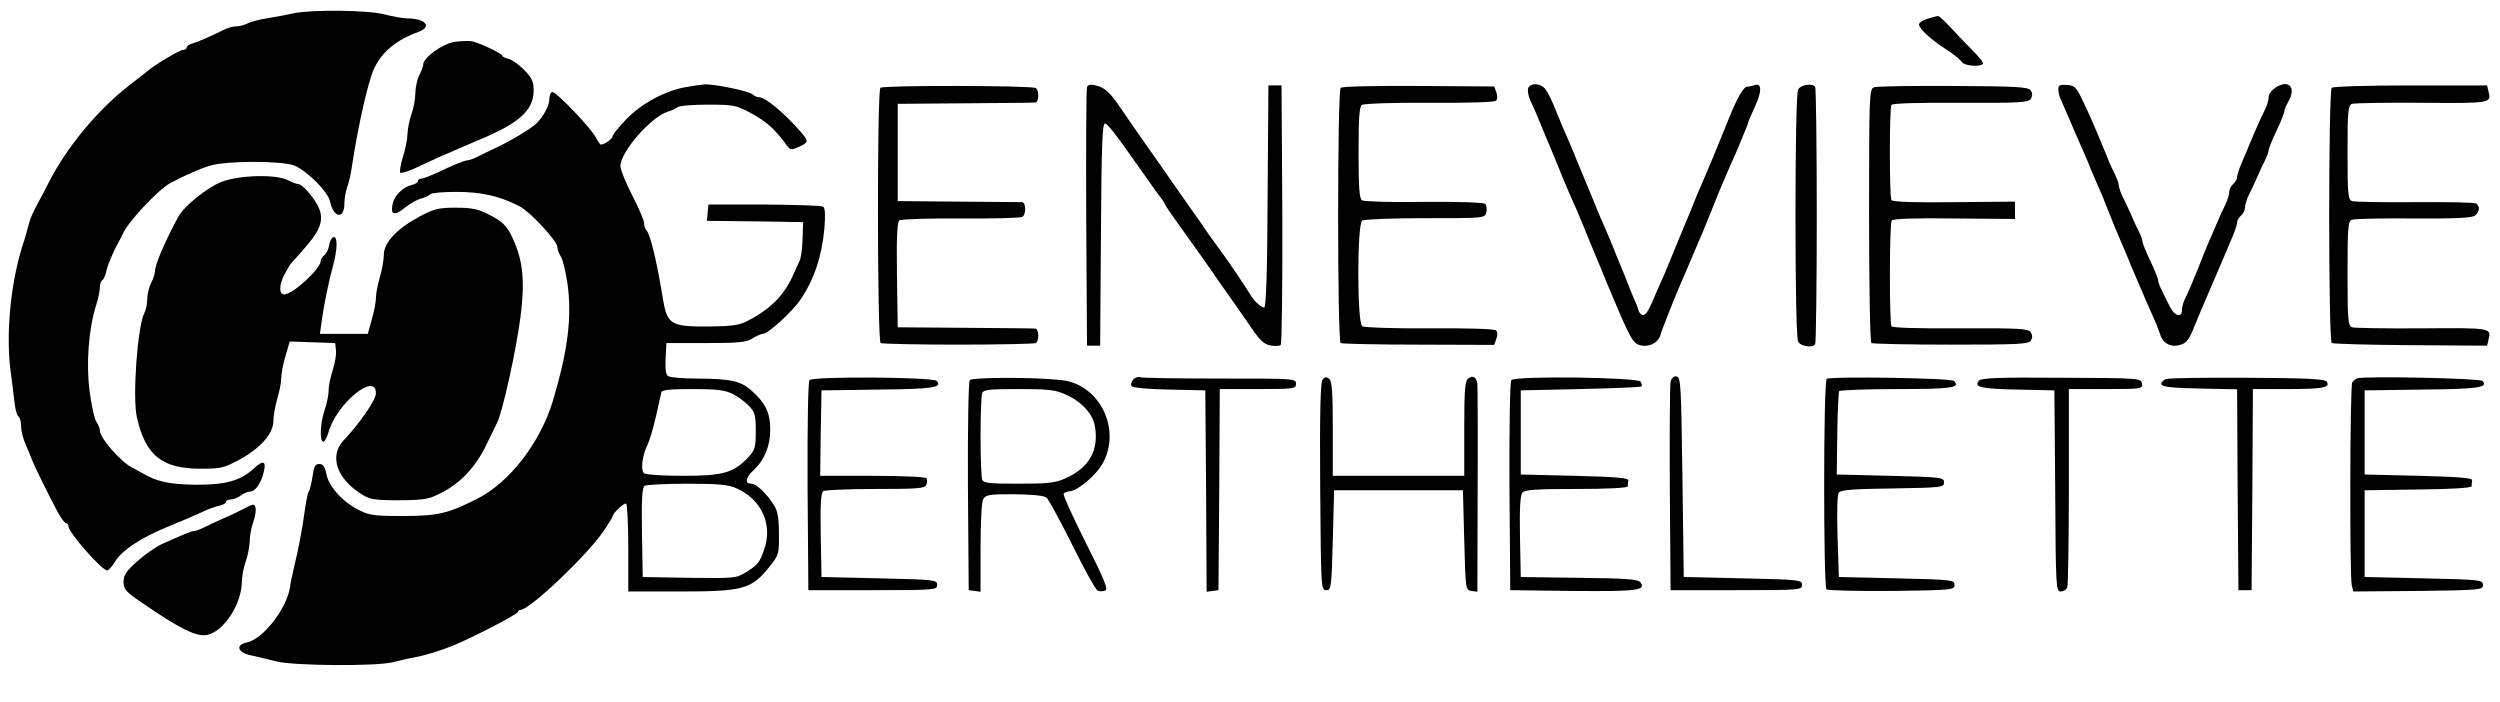 <?xml version="1.0" standalone="no"?>
<!DOCTYPE svg PUBLIC "-//W3C//DTD SVG 20010904//EN"
 "http://www.w3.org/TR/2001/REC-SVG-20010904/DTD/svg10.dtd">
<svg version="1.0" xmlns="http://www.w3.org/2000/svg"
 width="951pt" height="267pt" viewBox="0 0 951 267"
 preserveAspectRatio="xMidYMid meet">
<g transform="translate(0,267) scale(0.1,-0.1)"
fill="#000000" stroke="none">
<path d="M1115 2619 c-22 -5 -65 -13 -96 -18 -32 -5 -66 -14 -77 -20 -12 -6
-30 -11 -42 -11 -12 0 -34 -6 -48 -13 -47 -24 -96 -45 -119 -52 -13 -3 -23
-11 -23 -16 0 -5 -6 -9 -14 -9 -12 0 -100 -52 -131 -77 -5 -5 -37 -29 -70 -55
-123 -95 -240 -236 -310 -373 -14 -27 -29 -57 -34 -65 -29 -54 -35 -68 -42
-95 -4 -16 -12 -43 -17 -60 -49 -142 -70 -342 -53 -486 7 -51 14 -113 17 -136
3 -24 9 -45 15 -48 5 -4 9 -19 9 -35 0 -16 7 -46 16 -67 9 -21 22 -51 28 -68
14 -33 60 -126 95 -192 13 -24 27 -43 32 -43 5 0 9 -5 9 -11 0 -24 127 -169
148 -169 5 0 19 16 30 34 25 42 99 91 197 131 54 22 99 41 138 59 17 9 44 18
60 22 15 3 27 10 27 15 0 5 8 9 18 9 10 0 27 7 38 15 10 8 26 15 35 15 21 0
44 35 53 78 9 38 -4 42 -36 12 -53 -49 -107 -64 -221 -64 -103 1 -152 12 -207
45 -8 5 -24 13 -35 19 -43 20 -125 113 -125 142 0 7 -6 22 -13 33 -8 11 -19
63 -26 116 -14 104 -4 239 25 329 8 25 14 55 14 67 0 12 4 24 9 27 5 3 12 18
15 33 6 27 29 81 48 113 4 8 11 22 15 30 19 45 135 169 180 193 56 30 112 55
153 67 63 19 274 19 320 0 50 -21 129 -101 136 -138 13 -62 54 -67 54 -7 0 19
5 46 10 61 6 15 15 52 19 83 24 157 61 318 83 368 30 65 85 111 171 142 52 20
25 51 -45 51 -15 0 -53 7 -85 15 -63 17 -280 19 -348 4z"/>
<path d="M7333 2599 c-18 -5 -33 -15 -33 -22 0 -16 42 -55 105 -96 28 -18 54
-40 58 -47 8 -14 68 -20 80 -7 4 3 -15 27 -41 53 -26 26 -64 66 -85 89 -21 22
-41 41 -45 40 -4 0 -22 -5 -39 -10z"/>
<path d="M1730 2511 c-46 -7 -120 -60 -120 -86 0 -7 -7 -26 -15 -41 -8 -16
-15 -47 -15 -69 0 -22 -7 -58 -15 -80 -8 -22 -14 -55 -15 -74 0 -19 -8 -58
-17 -87 -9 -30 -14 -57 -10 -61 4 -3 33 6 64 21 32 15 73 34 91 42 18 7 49 21
70 30 20 9 51 22 67 29 161 66 215 115 215 192 0 32 -7 47 -35 76 -20 20 -47
40 -60 43 -14 3 -25 9 -25 13 0 7 -86 48 -115 54 -11 2 -40 1 -65 -2z"/>
<path d="M2605 2338 c-78 -15 -167 -63 -224 -123 -28 -29 -51 -58 -51 -64 0
-9 -31 -31 -44 -31 -3 0 -12 12 -20 28 -18 35 -149 172 -164 172 -7 0 -12 -11
-12 -25 0 -26 -21 -66 -50 -95 -19 -19 -101 -68 -155 -93 -22 -10 -53 -25 -68
-33 -16 -8 -33 -14 -39 -14 -10 0 -48 -15 -124 -51 -23 -10 -46 -19 -53 -19
-6 0 -11 -4 -11 -9 0 -5 -11 -12 -25 -15 -32 -8 -63 -38 -71 -70 -10 -43 5
-49 45 -17 20 16 49 33 64 36 15 4 30 11 33 16 3 5 48 9 100 9 95 0 163 -15
241 -55 39 -20 143 -132 143 -154 0 -9 6 -25 13 -36 8 -11 19 -59 26 -106 17
-127 1 -254 -56 -444 -47 -158 -166 -312 -289 -373 -111 -56 -147 -64 -278
-65 -106 0 -129 2 -167 21 -63 30 -117 89 -127 137 -6 30 -13 40 -27 40 -16 0
-21 -9 -26 -47 -4 -26 -10 -52 -15 -59 -4 -6 -10 -39 -15 -73 -8 -64 -23 -141
-41 -216 -6 -25 -13 -58 -15 -75 -13 -81 -103 -197 -164 -209 -45 -9 -35 -39
16 -49 22 -5 65 -15 96 -23 66 -17 383 -19 444 -3 22 6 58 14 80 18 43 8 102
26 150 46 70 28 245 119 245 127 0 4 5 8 10 8 34 0 248 202 314 297 20 29 36
55 36 58 0 12 44 54 52 49 4 -3 8 -79 8 -170 l0 -164 193 0 c247 0 276 8 347
98 32 40 34 46 33 122 0 58 -5 87 -18 107 -29 46 -68 83 -87 83 -26 0 -22 23
8 51 42 39 64 92 64 155 0 63 -18 101 -71 148 -41 37 -80 45 -204 46 -55 0
-106 4 -113 9 -9 5 -12 26 -10 67 l3 59 150 0 c127 0 155 3 178 18 14 9 32 17
39 17 20 0 114 86 145 133 51 77 79 161 89 268 4 52 3 78 -5 83 -6 4 -106 7
-223 8 l-213 0 -3 -31 -3 -31 183 -2 183 -3 -2 -64 c-1 -36 -6 -74 -12 -85 -6
-12 -15 -32 -21 -46 -35 -81 -87 -135 -177 -181 -30 -16 -59 -20 -144 -21
-149 -1 -161 7 -178 109 -22 138 -48 244 -62 257 -5 6 -9 18 -9 28 0 9 -20 57
-45 105 -25 48 -45 98 -45 111 0 54 117 188 180 207 14 4 31 12 37 17 7 6 59
10 116 10 97 0 107 -2 163 -32 58 -31 90 -60 131 -115 19 -27 21 -27 51 -14
38 17 39 21 10 55 -63 73 -136 134 -160 134 -8 0 -19 5 -25 11 -12 12 -145 40
-183 38 -14 -1 -47 -6 -75 -11z m183 -1167 c20 -10 48 -31 62 -46 22 -23 25
-36 25 -95 0 -63 -3 -72 -30 -101 -54 -57 -94 -69 -245 -69 -74 0 -141 4 -149
9 -15 10 -9 66 13 111 7 14 21 61 31 105 10 44 19 86 21 93 2 9 35 12 119 12
94 0 123 -4 153 -19z m17 -360 c93 -43 135 -138 102 -231 -17 -50 -24 -58 -68
-86 -39 -24 -43 -24 -217 -22 l-177 3 -3 169 c-2 129 1 171 10 178 7 4 81 8
163 8 125 0 157 -4 190 -19z"/>
<path d="M3349 2336 c-13 -14 -12 -963 1 -971 5 -3 138 -6 295 -6 157 0 290 3
295 6 14 9 12 55 -2 55 -7 1 -128 2 -268 3 l-255 2 -3 199 c-2 153 1 202 10
208 7 4 113 8 235 7 122 -1 226 2 232 6 15 9 14 55 -1 56 -7 0 -116 1 -243 2
l-230 2 0 185 0 185 255 2 c140 1 261 2 268 3 14 0 16 46 2 55 -17 10 -580 11
-591 1z"/>
<path d="M4135 2339 c-3 -8 -4 -232 -3 -499 l3 -485 25 0 25 0 3 423 c2 328 5
422 15 422 11 -1 34 -30 157 -205 27 -38 53 -75 58 -80 5 -6 11 -16 13 -21 2
-6 23 -37 47 -70 50 -70 131 -183 152 -215 8 -12 33 -47 55 -78 22 -31 57 -82
78 -112 29 -43 45 -58 69 -63 18 -3 35 -3 40 2 4 4 7 228 6 498 l-3 489 -25 0
-25 0 -3 -422 c-1 -290 -6 -423 -13 -423 -12 0 -40 26 -54 51 -15 26 -84 128
-119 175 -17 23 -38 52 -46 64 -8 13 -33 48 -55 79 -22 31 -58 82 -80 114 -22
32 -66 95 -98 140 -32 45 -73 105 -92 133 -43 63 -62 81 -97 89 -19 5 -29 3
-33 -6z"/>
<path d="M5100 2336 c-13 -13 -13 -963 0 -971 5 -3 139 -6 297 -6 l287 -1 8
23 c5 13 5 26 -1 32 -6 6 -108 9 -253 8 -134 -1 -249 3 -256 8 -20 12 -20 390
0 402 7 5 115 9 239 9 226 0 227 0 233 22 3 13 1 27 -4 32 -6 6 -99 9 -233 8
-122 -2 -228 1 -236 6 -10 7 -13 48 -13 182 0 134 3 175 13 181 8 5 123 9 257
8 145 -1 247 2 253 8 6 6 6 19 1 32 l-8 22 -287 2 c-171 1 -292 -2 -297 -7z"/>
<path d="M5813 2334 c-3 -9 1 -31 9 -48 9 -17 32 -71 52 -121 21 -49 42 -101
48 -115 5 -14 16 -38 22 -55 12 -28 25 -60 60 -138 7 -17 30 -72 50 -122 21
-49 42 -101 48 -115 5 -14 16 -40 24 -58 76 -182 86 -200 116 -206 34 -7 66
11 74 39 5 18 48 128 79 200 7 17 20 46 28 65 56 130 62 146 88 210 21 54 30
75 63 152 9 21 23 52 31 70 7 18 21 49 29 70 9 20 16 39 16 42 0 3 12 30 26
61 27 57 26 92 -2 81 -9 -3 -22 -6 -29 -6 -12 0 -38 -45 -66 -115 -45 -112
-84 -206 -97 -235 -8 -19 -21 -48 -28 -65 -6 -16 -17 -41 -22 -55 -6 -14 -27
-65 -48 -115 -20 -49 -43 -105 -50 -122 -8 -18 -22 -50 -31 -70 -30 -72 -38
-86 -50 -91 -7 -2 -16 5 -19 15 -3 10 -11 32 -19 48 -7 17 -23 55 -34 85 -12
30 -27 66 -33 80 -5 14 -16 39 -22 55 -7 17 -20 46 -28 65 -9 19 -32 76 -52
125 -21 50 -42 101 -48 115 -5 14 -16 40 -24 58 -7 18 -20 47 -28 65 -7 17
-24 57 -36 87 -12 30 -29 61 -38 68 -22 17 -51 15 -59 -4z"/>
<path d="M6840 2329 c-6 -11 -10 -201 -10 -479 0 -278 4 -468 10 -479 9 -19
56 -26 65 -10 3 4 6 224 6 489 0 265 -3 485 -6 489 -9 16 -56 9 -65 -10z"/>
<path d="M7129 2338 c-18 -7 -19 -21 -19 -487 0 -286 4 -482 9 -486 5 -3 142
-6 303 -6 255 0 294 2 303 15 7 11 7 21 0 32 -9 14 -42 16 -267 15 -166 -1
-259 2 -263 8 -8 14 -8 388 1 402 4 7 86 10 237 8 l232 -2 0 33 0 33 -232 -2
c-152 -2 -233 1 -238 8 -8 14 -8 348 0 362 5 6 96 9 263 8 225 -1 258 1 267
15 7 11 7 21 0 32 -9 13 -49 16 -293 17 -156 1 -292 -1 -303 -5z"/>
<path d="M7830 2330 c0 -11 4 -28 9 -38 7 -16 17 -38 55 -127 9 -20 23 -52 32
-73 9 -20 22 -50 28 -67 7 -16 20 -46 28 -65 9 -19 26 -60 37 -90 22 -55 30
-75 58 -140 8 -19 21 -48 27 -65 7 -16 20 -47 29 -68 9 -20 23 -53 31 -72 9
-20 22 -50 30 -68 8 -17 17 -42 21 -53 10 -38 39 -56 75 -47 26 7 35 18 52 58
11 28 27 65 34 82 18 41 40 93 58 135 13 31 23 53 60 141 9 21 16 44 16 51 0
8 7 19 15 26 8 7 15 21 15 30 0 10 6 31 14 47 8 15 22 46 32 68 9 22 23 52 31
67 7 14 13 31 13 37 0 6 14 40 30 74 17 35 30 69 30 75 0 6 8 23 17 40 19 33
12 62 -14 62 -27 0 -63 -28 -63 -50 0 -10 -6 -31 -14 -47 -14 -28 -34 -72 -60
-135 -8 -18 -21 -50 -30 -71 -9 -21 -16 -44 -16 -51 0 -8 -7 -19 -15 -26 -8
-7 -15 -21 -15 -30 0 -10 -6 -31 -14 -47 -8 -15 -21 -44 -29 -63 -8 -19 -22
-51 -30 -70 -9 -19 -30 -71 -47 -115 -18 -44 -38 -92 -46 -107 -8 -14 -14 -36
-14 -48 0 -29 -27 -23 -44 10 -40 79 -46 93 -46 102 0 6 -13 40 -30 75 -16 34
-30 68 -30 74 0 6 -6 23 -13 37 -8 15 -22 45 -31 67 -10 22 -24 53 -32 68 -8
16 -14 35 -14 42 0 7 -7 26 -15 42 -8 15 -22 46 -30 68 -39 95 -68 163 -96
220 -21 43 -28 50 -56 52 -27 2 -33 -1 -33 -17z"/>
<path d="M8870 2336 c-13 -13 -13 -963 0 -971 5 -3 140 -7 300 -8 l291 -2 5
22 c12 46 11 46 -252 44 -137 -1 -257 1 -267 4 -15 6 -17 27 -17 205 0 177 2
199 17 204 9 4 115 6 235 5 160 -1 222 2 233 11 18 15 19 36 4 46 -6 4 -111 6
-233 5 -122 -1 -229 1 -239 4 -15 6 -17 26 -17 185 0 159 2 179 17 185 10 3
130 5 267 4 263 -2 264 -2 252 44 l-5 22 -291 0 c-170 0 -295 -4 -300 -9z"/>
<path d="M842 1978 c-55 -22 -142 -92 -164 -133 -49 -90 -88 -181 -88 -204 0
-10 -7 -32 -15 -47 -8 -16 -15 -44 -15 -62 0 -18 -5 -42 -11 -53 -26 -50 -46
-323 -28 -398 33 -143 94 -193 239 -194 78 0 90 2 148 33 82 44 132 100 132
149 0 20 7 58 15 85 8 27 15 62 15 79 0 16 7 53 16 83 l16 55 86 -3 87 -3 3
-28 c2 -16 -4 -49 -12 -74 -9 -26 -16 -61 -16 -79 0 -17 -7 -51 -15 -74 -17
-48 -20 -120 -5 -120 5 0 13 15 19 34 29 109 181 234 181 150 0 -25 -62 -115
-122 -178 -57 -60 -28 -147 69 -207 30 -19 49 -22 141 -22 97 1 112 3 162 29
71 36 130 98 170 182 18 37 37 75 41 84 21 42 72 273 89 403 17 134 10 211
-28 295 -23 51 -40 68 -95 95 -38 20 -64 25 -123 25 -64 0 -82 -4 -135 -32
-87 -46 -139 -100 -139 -147 0 -20 -7 -58 -15 -85 -8 -27 -15 -62 -15 -79 0
-16 -7 -53 -16 -83 l-15 -54 -91 0 -91 0 6 43 c8 63 27 155 43 213 18 64 19
117 2 112 -7 -3 -14 -16 -16 -31 -2 -14 -10 -31 -18 -37 -8 -7 -14 -17 -14
-22 0 -30 -106 -128 -139 -128 -20 0 -20 35 0 74 12 23 24 43 28 46 3 3 30 33
59 67 72 85 71 127 -3 211 -11 12 -25 22 -31 22 -6 0 -25 7 -40 15 -45 23
-186 19 -252 -7z"/>
<path d="M3079 1224 c-5 -7 -8 -174 -7 -405 l3 -394 245 0 c238 0 245 1 245
20 0 19 -8 20 -220 25 l-220 5 -3 159 c-2 121 1 161 10 168 7 4 97 8 199 8
162 0 188 2 193 16 3 9 4 20 0 25 -3 5 -95 9 -205 9 l-199 0 2 163 3 162 215
3 c207 2 248 8 223 33 -15 15 -472 18 -484 3z"/>
<path d="M3689 1224 c-5 -7 -8 -175 -7 -405 l3 -394 23 -3 22 -3 0 166 c0 96
4 175 10 186 10 17 22 19 118 19 68 -1 113 -5 123 -13 8 -7 52 -88 98 -180 46
-93 89 -171 97 -174 8 -3 21 -3 29 1 11 4 -5 44 -75 182 -49 98 -87 181 -84
186 3 4 13 8 22 9 31 1 104 63 128 109 70 130 -15 299 -158 314 -105 12 -339
11 -349 0z m363 -54 c62 -27 105 -74 113 -121 16 -92 -22 -159 -113 -199 -37
-17 -67 -20 -177 -20 -112 0 -134 2 -139 16 -3 9 -6 82 -6 164 0 82 3 155 6
164 5 14 27 16 139 16 110 0 140 -3 177 -20z"/>
<path d="M4310 1225 c-8 -10 -10 -19 -4 -25 5 -5 70 -11 144 -12 l135 -3 3
-383 2 -383 23 3 22 3 3 383 2 382 145 0 c138 0 145 1 145 20 0 20 -7 20 -289
20 -159 0 -296 2 -304 5 -7 3 -20 -1 -27 -10z"/>
<path d="M5031 1226 c-8 -10 -11 -123 -9 -407 3 -386 3 -394 23 -394 19 0 20
8 25 190 l5 190 245 0 245 0 5 -190 c5 -188 5 -190 28 -193 l22 -3 1 388 c1
213 0 395 -1 403 -3 25 -18 34 -35 20 -12 -10 -15 -42 -15 -191 l0 -179 -250
0 -250 0 0 179 c0 139 -3 181 -14 190 -10 8 -16 8 -25 -3z"/>
<path d="M5749 1224 c-5 -7 -8 -174 -7 -405 l3 -394 239 -3 c244 -2 281 2 255
34 -9 11 -62 14 -233 16 l-221 3 -3 154 c-2 104 1 158 9 167 9 11 52 14 205
14 122 0 195 4 196 10 0 6 1 16 2 23 1 9 -49 13 -204 17 l-205 5 0 160 0 160
227 5 c124 3 229 7 232 10 3 3 1 11 -3 18 -11 17 -478 23 -492 6z"/>
<path d="M6355 1218 c-3 -13 -4 -196 -3 -408 l3 -385 250 0 c243 0 250 1 250
20 0 19 -8 20 -225 25 l-225 5 -5 380 c-5 348 -6 380 -22 383 -11 2 -19 -5
-23 -20z"/>
<path d="M6949 1229 c-13 -7 -13 -789 -1 -801 4 -4 116 -7 248 -6 231 3 239 4
239 23 0 19 -8 20 -220 25 l-220 5 -5 154 c-3 95 -1 159 5 167 8 11 57 14 205
16 187 3 195 4 195 23 0 19 -8 20 -204 25 l-204 5 2 155 c1 85 5 158 7 162 3
4 101 8 219 8 209 0 244 5 218 31 -11 11 -468 18 -484 8z"/>
<path d="M7528 1222 c-21 -25 8 -31 147 -34 l140 -3 3 -382 c2 -367 3 -383 21
-383 10 0 22 7 25 16 3 9 6 182 6 385 l0 369 141 0 c137 0 140 1 137 21 -3 20
-8 21 -306 22 -238 2 -306 -1 -314 -11z"/>
<path d="M8239 1228 c-12 -5 -19 -14 -17 -20 3 -10 44 -14 146 -16 l142 -3 2
-382 3 -382 25 0 25 0 3 383 2 382 133 0 c135 0 162 6 148 28 -6 10 -75 14
-300 15 -161 1 -301 -1 -312 -5z"/>
<path d="M8968 1231 c-7 -2 -16 -9 -20 -15 -9 -13 -10 -738 -2 -772 l6 -24
247 2 c238 3 246 4 246 23 0 19 -8 20 -225 25 l-225 5 0 165 0 165 203 3 c122
1 203 6 204 12 0 6 1 16 2 23 1 9 -49 13 -204 17 l-205 5 0 160 0 160 220 3
c212 2 253 8 228 33 -10 10 -446 19 -475 10z"/>
<path d="M920 731 c-19 -10 -53 -26 -75 -35 -22 -10 -53 -24 -68 -32 -16 -8
-33 -14 -39 -14 -10 0 -48 -16 -125 -51 -23 -11 -64 -40 -92 -65 -41 -37 -51
-52 -51 -77 0 -28 8 -38 66 -77 149 -103 213 -134 253 -125 63 14 129 116 131
200 0 22 7 58 15 80 8 22 14 56 15 76 0 20 6 54 14 75 12 37 12 64 -2 64 -4 0
-23 -9 -42 -19z"/>
</g>
</svg>
